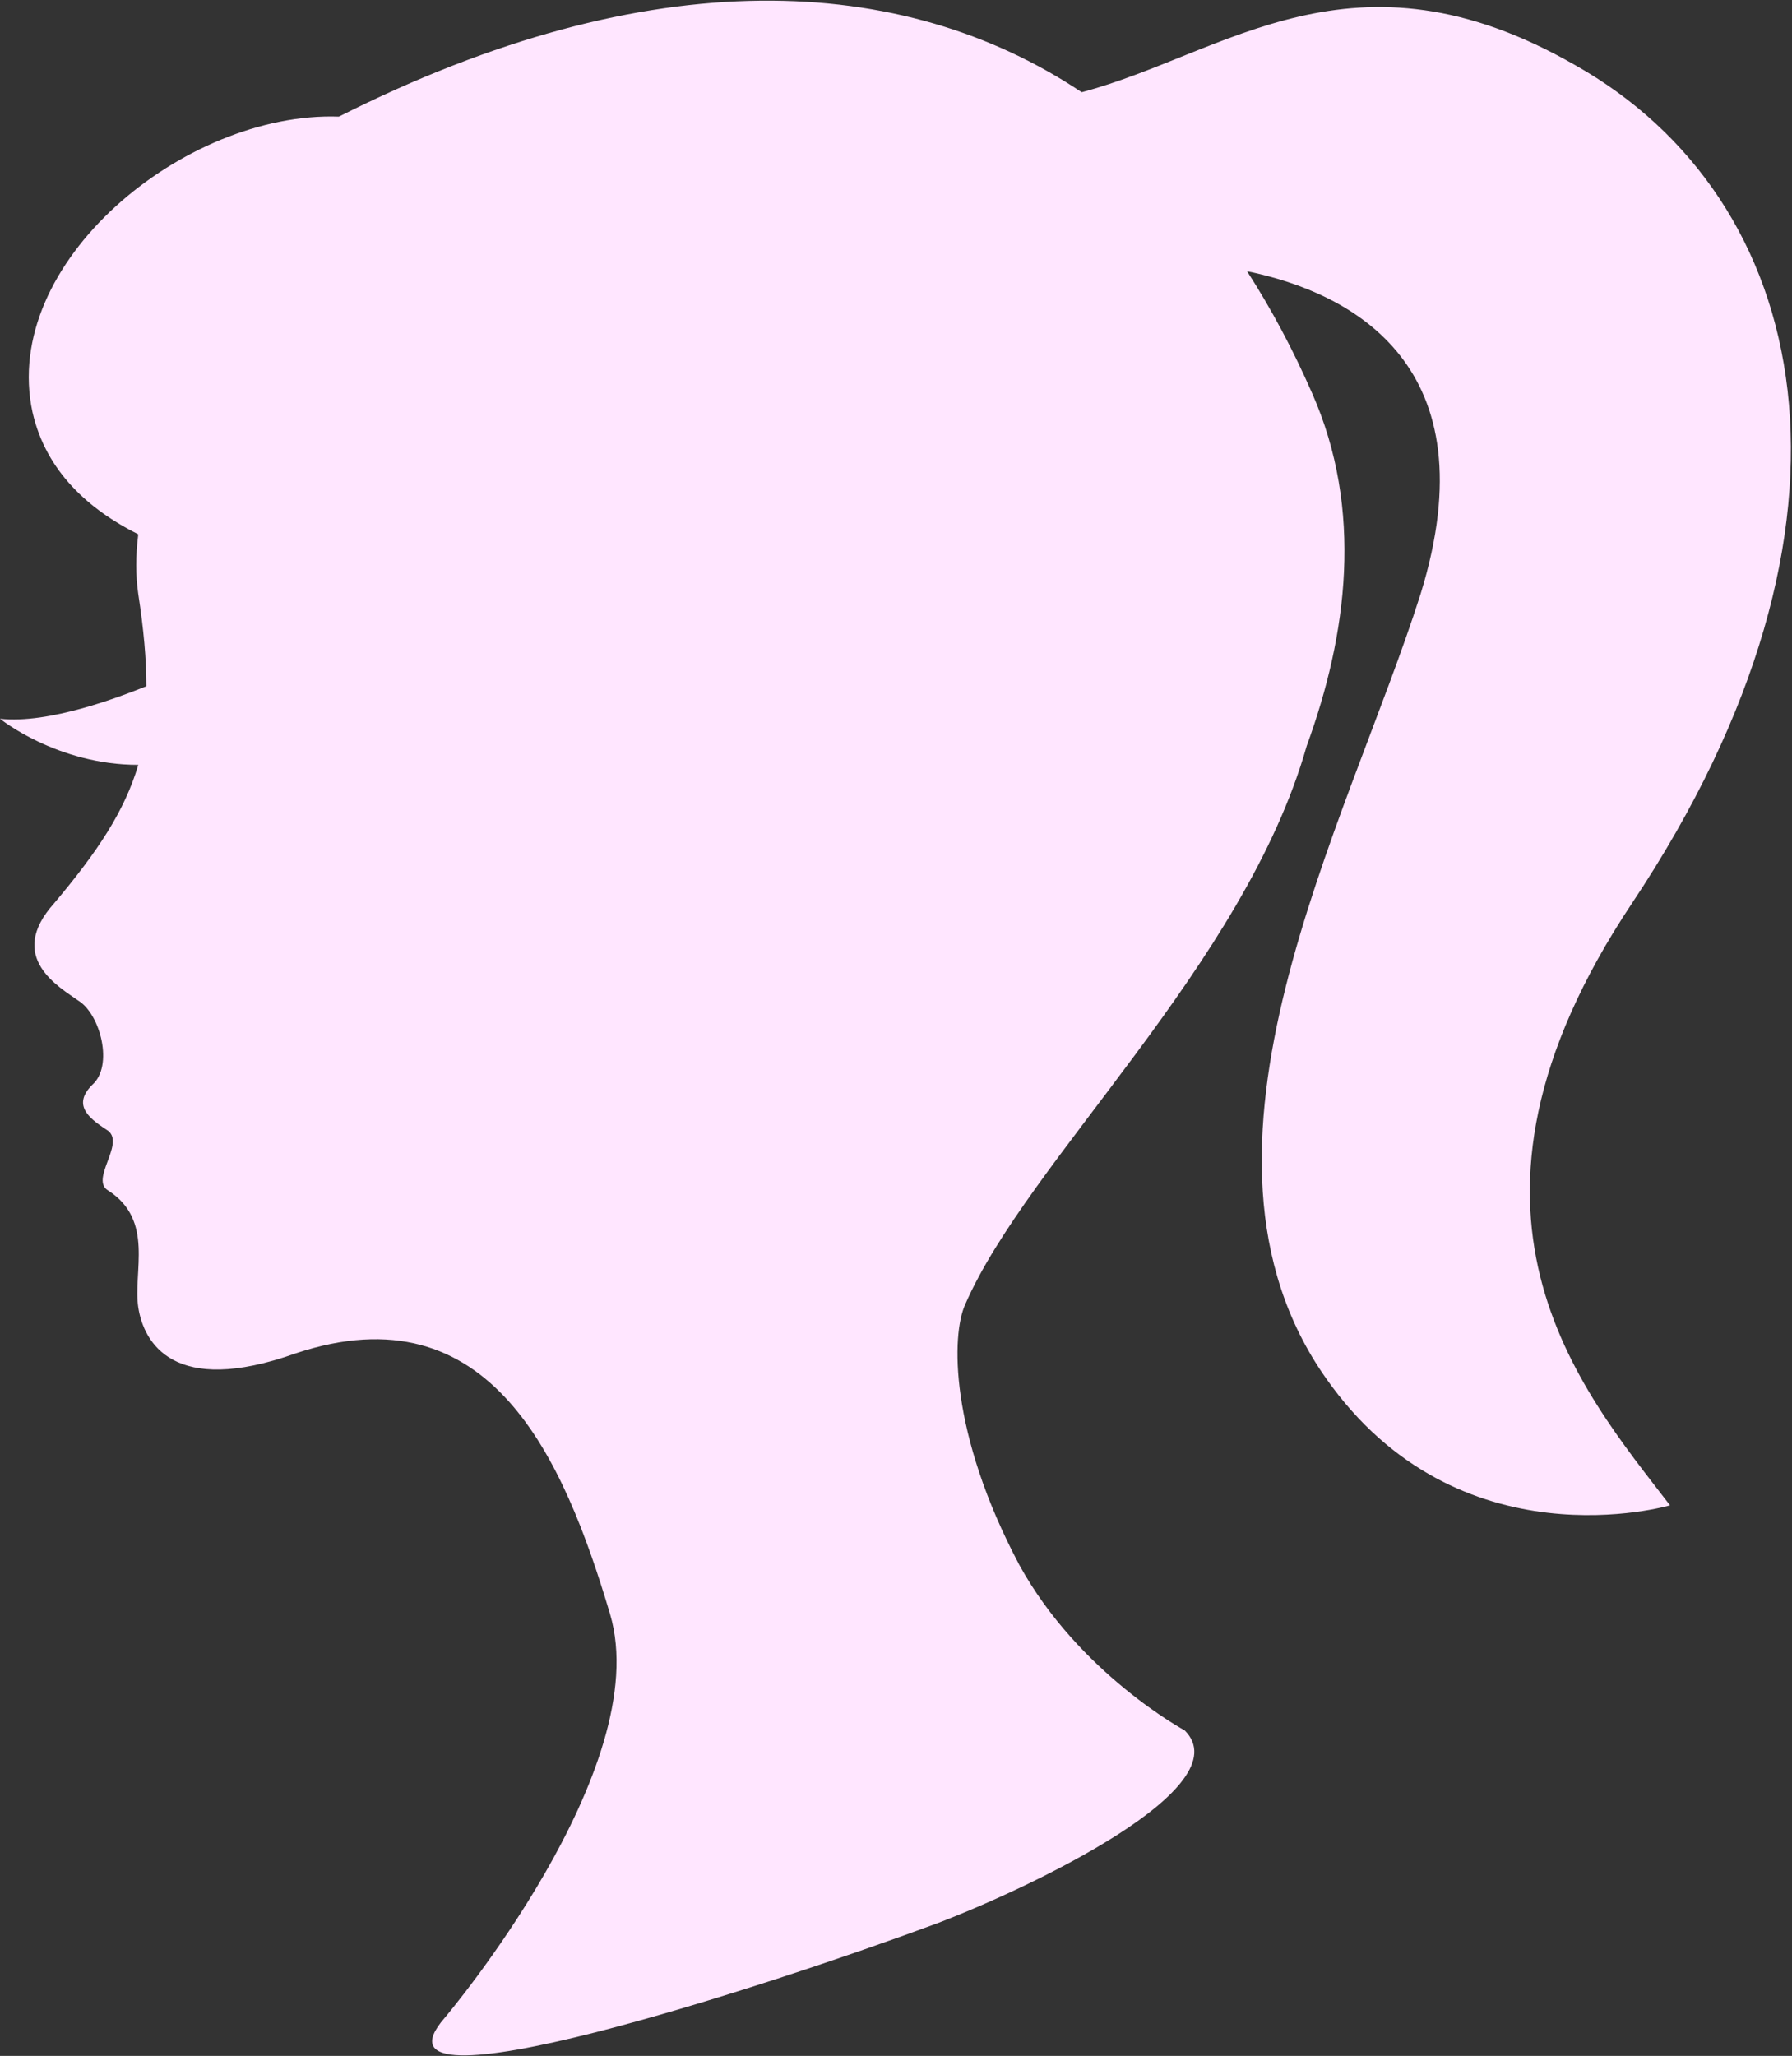 <?xml version="1.0" encoding="utf-8"?>
<!-- Generator: Adobe Illustrator 16.0.0, SVG Export Plug-In . SVG Version: 6.00 Build 0)  -->
<!DOCTYPE svg PUBLIC "-//W3C//DTD SVG 1.1//EN" "http://www.w3.org/Graphics/SVG/1.1/DTD/svg11.dtd">
<svg version="1.1" id="_x32_" xmlns="http://www.w3.org/2000/svg" xmlns:xlink="http://www.w3.org/1999/xlink" x="0px" y="0px"
	 width="66.1px" height="75.8px" viewBox="562.2 383.1 66.1 75.8" enable-background="new 562.2 383.1 66.1 75.8"
	 xml:space="preserve">
<rect x="562.2" y="383.1" width="66.1" height="75.8" fill="#333333" stroke="none"/>
<g>
	<path fill="#FFE6FF" d="M622.4,416.4c9.4-14.1,6.6-26-2.1-30.9c-8.2-4.7-12.9-0.4-18.2,1c-6.6-4.4-15.9-4.9-27.4,0.9
		c-5.7-0.2-12.5,5.4-11.3,10.9c0.5,2.2,2.1,3.6,3.9,4.5c-0.1,0.8-0.1,1.5,0,2.2c0.2,1.3,0.3,2.4,0.3,3.4c-1,0.4-3.6,1.4-5.4,1.2
		c0,0,2.1,1.7,5.1,1.7c-0.5,1.7-1.5,3.2-3.1,5.1c-1.8,2,0.2,3.1,0.9,3.6c0.8,0.5,1.3,2.4,0.5,3.1c-0.8,0.8,0,1.3,0.6,1.7
		c0.6,0.5-0.7,1.8,0,2.2c1.7,1.1,0.9,3,1.1,4.3c0.2,1.3,1.3,3.3,5.8,1.7c7.2-2.4,9.9,3.9,11.6,9.6c1.7,5.7-6.1,14.9-6.1,14.9
		c-3.3,3.8,12-1.2,18.2-3.5c3.4-1.3,11.2-5,9.1-7.1c0,0-3.9-2.1-6.1-6.1c-2.6-4.9-2.5-8.5-2-9.6c2.3-5.3,10.3-12.5,12.6-20.6
		c1.5-4.1,2.1-8.7,0.2-13c-0.7-1.6-1.5-3.1-2.4-4.5c3.9,0.8,9,3.5,6.4,11.9c-2.7,8.5-9.4,20.5-3.5,28.9c4.9,7,12.7,4.7,12.7,4.7
		C620.5,434.3,614.8,427.8,622.4,416.4z"/>
</g>
</svg>
